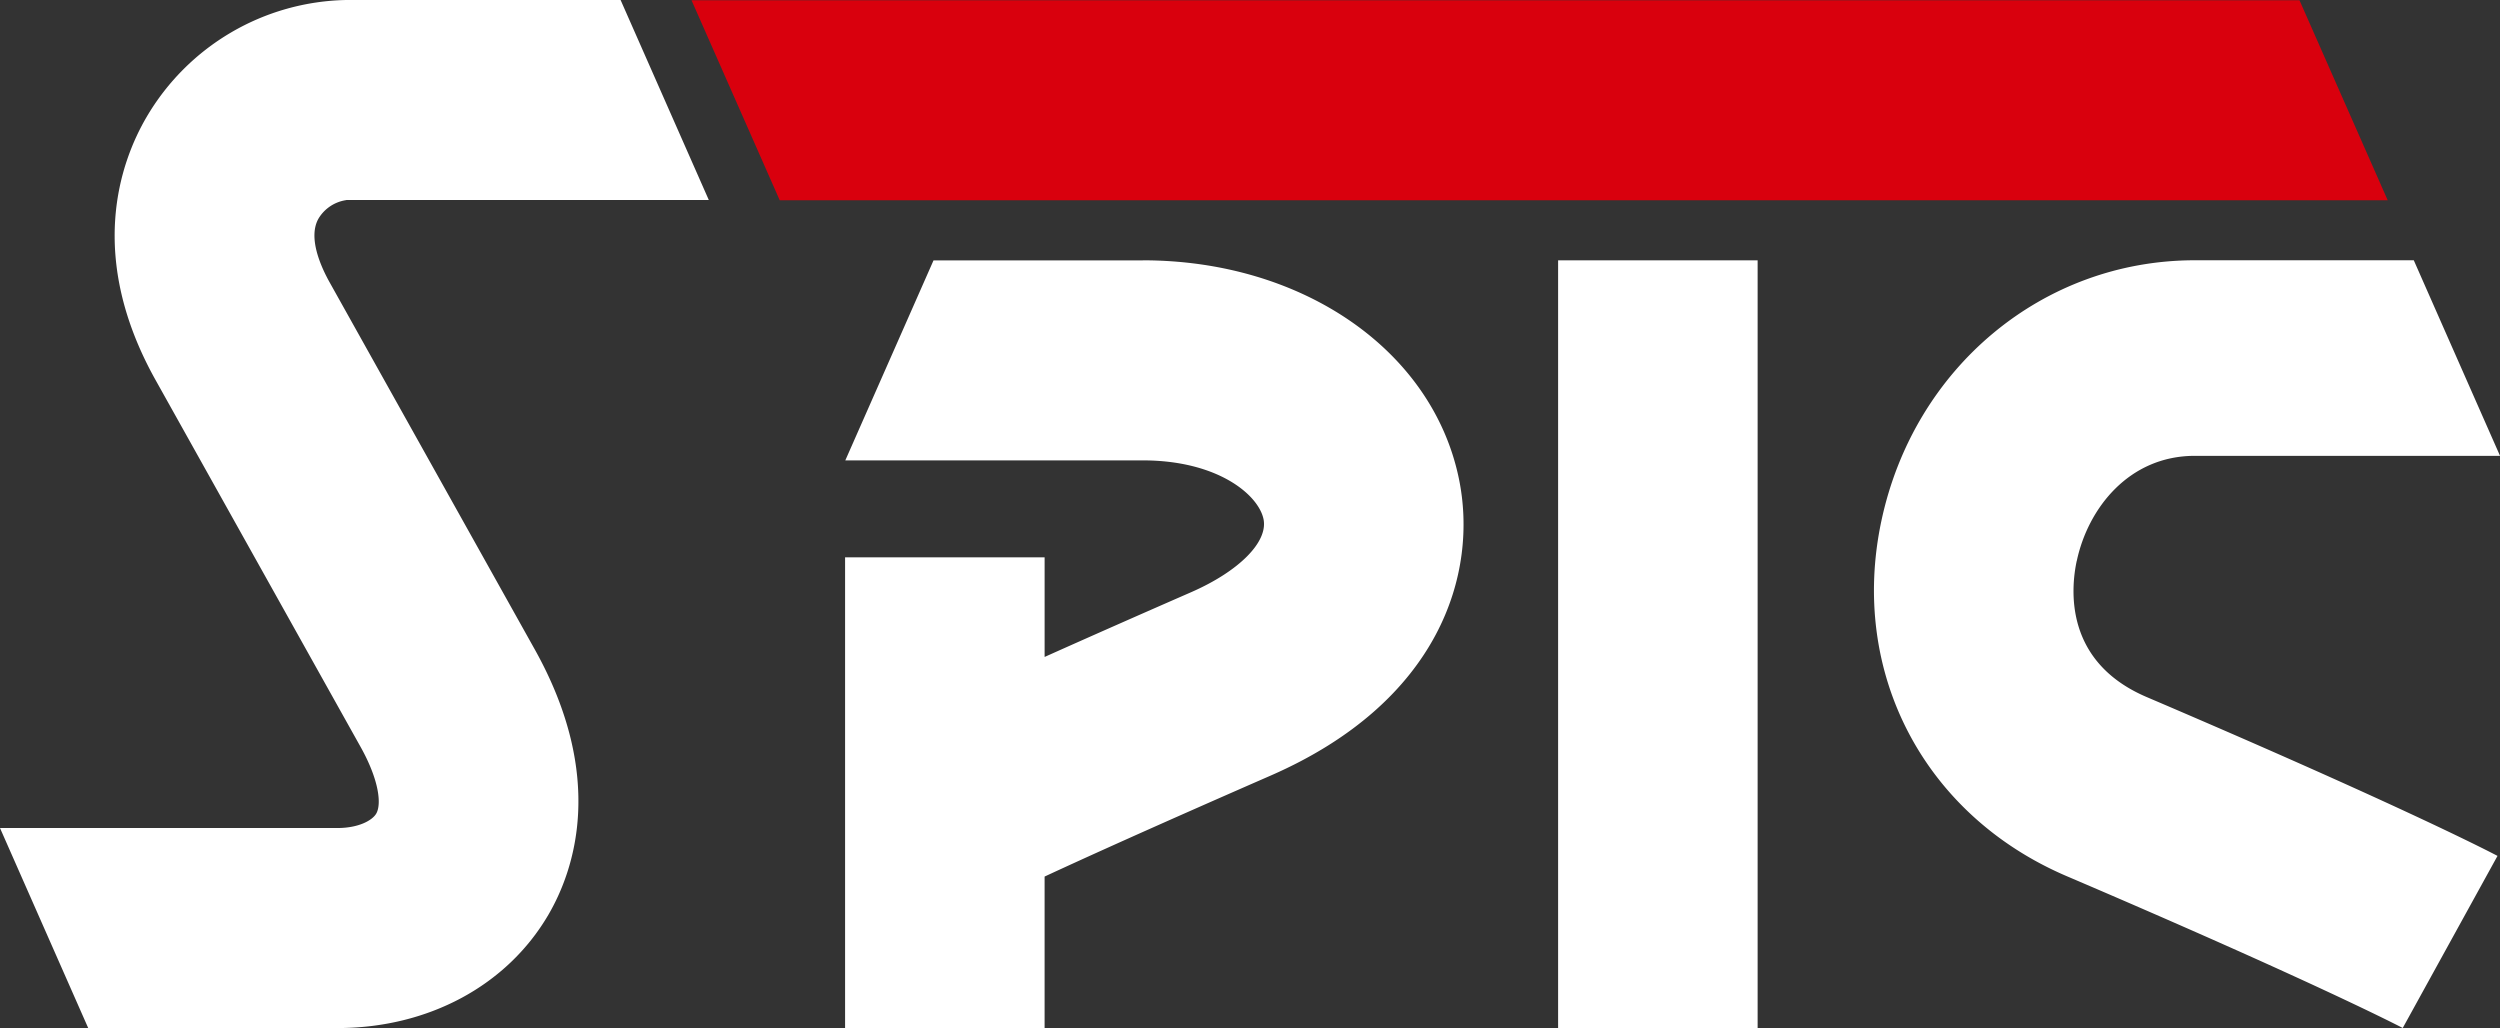 <svg xmlns="http://www.w3.org/2000/svg" width="214" height="88" viewBox="0 0 214 88"><rect x="0" y="0" width="214" height="88" fill="#333333" stroke="none"/><g transform="translate(-697.426 -167.591)"><path fill="#FFF" d="M727.066,184.713H758.1l-7.551-17.122H727.066a20.253,20.253,0,0,0-17.1,10.03c-2.254,3.86-5.149,11.92.792,22.529l17.523,31.356c1.589,2.838,1.822,4.922,1.349,5.732-.347.593-1.531,1.232-3.316,1.232H697.426l7.552,17.122h21.336c7.757,0,14.507-3.627,18.055-9.7,2.2-3.771,4.976-11.742-1.192-22.757l-17.524-31.357c-.763-1.363-1.9-3.881-.949-5.5a3.328,3.328,0,0,1,2.363-1.558m68.187,5.161H777.335L769.784,207h25.47c6.4,0,9.9,2.943,10.33,5.032.4,1.943-2.09,4.457-6.207,6.256-3.553,1.553-8.173,3.584-12.532,5.538V215.3H769.765v40.286h17.079V242.625c3.374-1.569,9.258-4.233,19.357-8.646,14.459-6.319,17.8-17.287,16.1-25.445-2.285-10.986-13.408-18.66-27.05-18.66M830.8,255.591h17.079V189.875H830.8ZM875.2,215.6c.951-4.474,4.445-8.989,10.106-8.989h26.122l-7.383-16.741H885.3c-13,0-24.034,9.176-26.828,22.313-2.755,12.957,3.626,25.179,15.88,30.414,21.385,9.137,28.677,12.952,28.748,12.99l8.113-14.731c-.307-.163-7.769-4.091-30.036-13.6-7-2.991-6.517-9.144-5.984-11.65"/><path fill="#d9000d" d="M894.261,167.611H756.619l7.551,17.121H901.812Z"/></g></svg>
